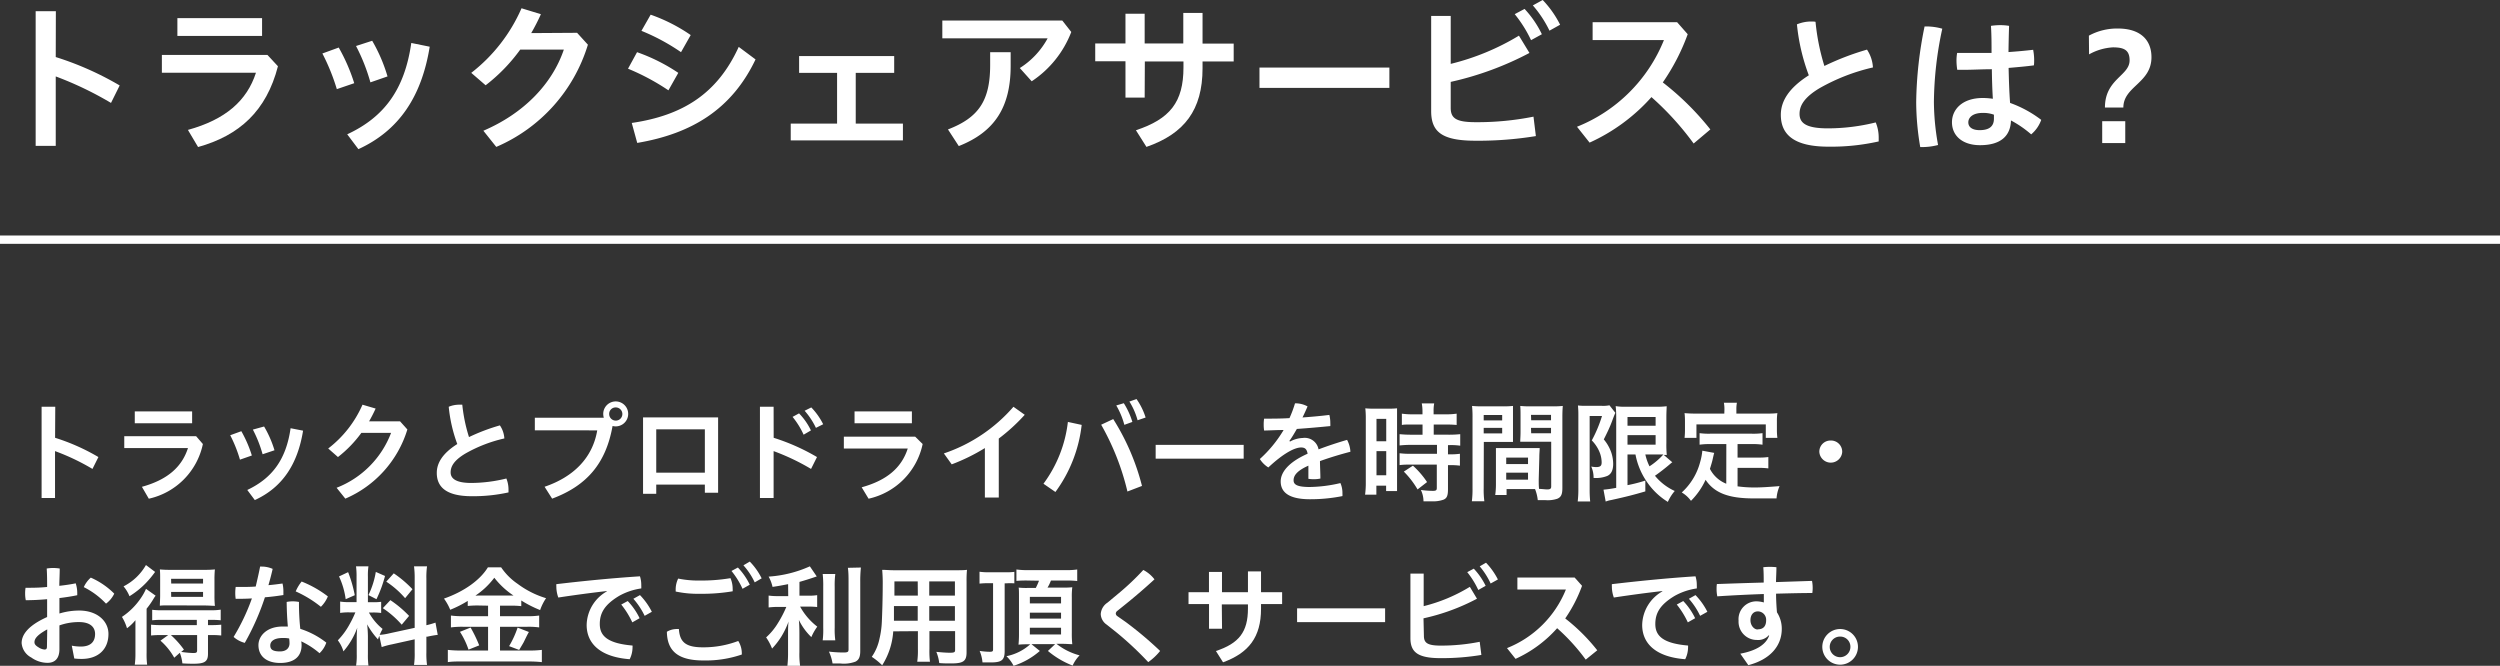 <svg xmlns="http://www.w3.org/2000/svg" width="420.69" height="112.04" viewBox="0 0 420.69 112.04">
  <rect x="0" y="0" width="420.69" height="112.04" fill="#333333" stroke="none"/>
  <defs>
    <style>
      .cls-1 {
        fill: #fff;
      }

      .cls-2 {
        fill: none;
        stroke: #fff;
        stroke-miterlimit: 10;
        stroke-width: 1.4px;
      }
    </style>
  </defs>
  <title>main2_text</title>
  <g id="レイヤー_2" data-name="レイヤー 2">
    <g id="文字">
      <g>
        <path class="cls-1" d="M9.27,73.67a34.89,34.89,0,0,1,7.29,3.24l-1,2a37.62,37.62,0,0,0-6.3-3V83.8H7V68.44h2.3Z"/>
        <path class="cls-1" d="M34.14,74.72a11.93,11.93,0,0,1-9.1,9.2l-1.16-2c4.27-1.18,6.72-3.31,7.75-6.52H20.91v-2H33Zm-1.81-5.49v2H22.68v-2Z"/>
        <path class="cls-1" d="M40.61,72.56a20.51,20.51,0,0,1,1.77,4.09l-2,.7a22.72,22.72,0,0,0-1.64-4.11ZM51,72.47c-.92,5.69-3.5,9.56-8.12,11.68l-1.27-1.7c4.23-2,6.54-5.16,7.29-10.39Zm-6.56-.7a18,18,0,0,1,1.75,4l-2,.67a21.36,21.36,0,0,0-1.64-4.15Z"/>
        <path class="cls-1" d="M67.32,70.9l1.23,1.37A18.55,18.55,0,0,1,58.11,83.91l-1.47-1.83a16,16,0,0,0,9.17-9.24h-5a20.09,20.09,0,0,1-3.94,4.07l-1.64-1.44A18.73,18.73,0,0,0,61,68.1l2.21.65c-.33.73-.7,1.45-1.1,2.15Z"/>
        <path class="cls-1" d="M84.12,71.58a4.35,4.35,0,0,1,.75,2.2,23.84,23.84,0,0,0-6.59,2.56c-1.93,1.16-2.45,2.19-2.45,3.15s.77,1.78,3.48,1.78a25,25,0,0,0,5.9-.75,5,5,0,0,1,.36,1.89c0,.15,0,.3,0,.45a27.4,27.4,0,0,1-6.19.64c-4.2,0-5.88-1.49-5.88-3.92,0-1.62.92-3.26,3.45-4.86a24.75,24.75,0,0,1-1.44-6.27,4.54,4.54,0,0,1,1.77-.35,4.38,4.38,0,0,1,.51,0,27.26,27.26,0,0,0,1.13,5.45A32.94,32.94,0,0,1,84.12,71.58Z"/>
        <path class="cls-1" d="M101.61,70.3a2.24,2.24,0,0,1-.1-.63,2.1,2.1,0,1,1,2.12,2.08,1.93,1.93,0,0,1-.55-.07c-1.14,6.42-4.44,10.09-10.17,12.23l-1.27-2c4.94-1.68,8.09-4.92,8.86-9.49H90V70.3Zm.9-.63a1.11,1.11,0,1,0,1.1-1.11A1.08,1.08,0,0,0,102.51,69.67Z"/>
        <path class="cls-1" d="M110.43,81.55V83.1h-2.22V70.24h12.63V82.91h-2.23V81.55Zm8.18-9.3h-8.18v7.29h8.18Z"/>
        <path class="cls-1" d="M130.19,73.67a35.12,35.12,0,0,1,7.29,3.24l-1,2a37.62,37.62,0,0,0-6.3-3V83.8h-2.3V68.44h2.3Zm4.27-4.11a10.75,10.75,0,0,1,2,2.87l-1.23.72a13.63,13.63,0,0,0-1.86-3Zm2.06-1a11.37,11.37,0,0,1,2,2.83L137.3,72a12.29,12.29,0,0,0-1.9-2.88Z"/>
        <path class="cls-1" d="M155.26,74.72a11.93,11.93,0,0,1-9.1,9.2L145,82c4.27-1.18,6.72-3.31,7.75-6.52H142v-2h12Zm-1.81-5.49v2H143.8v-2Z"/>
        <path class="cls-1" d="M168.07,83.72h-2.34V75.4a32.08,32.08,0,0,1-5.58,2.74l-1.32-1.84a26.8,26.8,0,0,0,11.71-7.85l1.9,1.35a31.38,31.38,0,0,1-4.37,4Z"/>
        <path class="cls-1" d="M175.59,81.4A21.58,21.58,0,0,0,179.7,71l2.32.5a23.46,23.46,0,0,1-4.42,11.29Zm11.74-10.88a39.07,39.07,0,0,1,4.84,11.25l-2.45.94a42.41,42.41,0,0,0-4.42-11.24Zm1.78-2.67A12.85,12.85,0,0,1,190.55,71l-1.35.49a13,13,0,0,0-1.36-3.26Zm2.14-.7a11.26,11.26,0,0,1,1.53,3.11l-1.35.46a11.66,11.66,0,0,0-1.38-3.15Z"/>
        <path class="cls-1" d="M209.28,74.86v2.32H194.47V74.86Z"/>
        <path class="cls-1" d="M217.07,74.31a4.84,4.84,0,0,1,2.16-.61,2.36,2.36,0,0,1,2.65,1.92c1.6-.61,3.29-1.16,4.8-1.6a4.67,4.67,0,0,1,.56,2c-1.51.39-3.37.94-5.12,1.57,0,.92.07,1.87.07,2.94a5.25,5.25,0,0,1-1.12.11,5.06,5.06,0,0,1-.9-.07c0-.87,0-1.55,0-2.21-2.06.92-2.49,1.75-2.49,2.47s.61,1.12,2.73,1.12a23.69,23.69,0,0,0,5.15-.66,4.11,4.11,0,0,1,.34,1.73,3.54,3.54,0,0,1,0,.46,27.44,27.44,0,0,1-5.47.53c-3.37,0-4.92-1.07-4.92-3,0-1.45,1.18-3.17,4.53-4.66-.13-.75-.42-1.05-1.09-1.05-1.1,0-3,1-5.52,3.36A4.44,4.44,0,0,1,212,77.24a20.84,20.84,0,0,0,4-4.88c-1.14,0-2.23.07-3.28.09a6.19,6.19,0,0,1-.07-1,6,6,0,0,1,.07-1c1.38,0,2.82,0,4.27-.09a19.56,19.56,0,0,0,.93-2.49h.11a4.25,4.25,0,0,1,2,.52c-.26.62-.55,1.25-.85,1.86,1.51-.11,3-.24,4.52-.43a5.66,5.66,0,0,1,.16,1.4,4,4,0,0,1,0,.48c-1.84.18-3.75.35-5.63.48-.43.74-.83,1.44-1.25,2Z"/>
        <path class="cls-1" d="M229.83,70.53a15.34,15.34,0,0,0-.08-1.82,14.29,14.29,0,0,0,1.59.06h2.21a13.85,13.85,0,0,0,1.54-.06c0,.41,0,.74,0,1.79V80.83c0,.94,0,1.36,0,1.8h-1.84v-.9h-1.64v1.51h-1.9a14.84,14.84,0,0,0,.12-2.13Zm1.8,3.72h1.64V70.48h-1.64Zm0,5.73h1.64V75.91h-1.64Zm6.21-8.54c-1.51,0-1.51,0-1.94.07v-1.9a12,12,0,0,0,1.86.11h1.61v-.47a7.28,7.28,0,0,0-.12-1.37h2.09a6.7,6.7,0,0,0-.1,1.35v.49h2a12.07,12.07,0,0,0,1.88-.11v1.9a18.33,18.33,0,0,0-1.86-.07h-2v1.71h2.51a18.3,18.3,0,0,0,1.95-.09V75a10.67,10.67,0,0,0-1.77-.1h-.29v1.55h.24a11.14,11.14,0,0,0,1.77-.09v2a12.38,12.38,0,0,0-1.77-.09h-.24v4.07c0,1.07-.19,1.49-.72,1.73a5.14,5.14,0,0,1-2,.29h-1.4a4.48,4.48,0,0,0-.44-1.91,16.12,16.12,0,0,0,2,.15c.55,0,.68-.1.68-.5V78.18h-4.33c-.66,0-1.34,0-1.93.09v-2a13.5,13.5,0,0,0,2,.09h4.29V74.86h-4.29a18.28,18.28,0,0,0-2,.1v-1.9a18.88,18.88,0,0,0,2,.09h1.86V71.44Zm.7,10.92a14.59,14.59,0,0,0-2.31-3l1.53-1a14.49,14.49,0,0,1,2.38,2.76Z"/>
        <path class="cls-1" d="M249.67,82.12a14.68,14.68,0,0,0,.11,2.23h-2.1a16.47,16.47,0,0,0,.11-2.23V70.31a18.17,18.17,0,0,0-.08-2,17.23,17.23,0,0,0,1.85.07h3.2a16.54,16.54,0,0,0,1.84-.07c0,.59,0,1,0,1.69v2.77c0,.81,0,1.23,0,1.6-.46,0-1,0-1.65,0h-3.26Zm0-11.38h3.11v-.91h-3.11Zm0,2.19h3.11V72h-3.11Zm9.26,7.77c0,.68,0,1.09.06,1.57.4,0,1.05.09,1.36.09.51,0,.68-.13.68-.48V74.33h-3.55c-.63,0-1.2,0-1.66,0,0-.5.05-.85.05-1.62V70c0-.62,0-1.14-.05-1.69a16.66,16.66,0,0,0,1.84.07h3.46a17.2,17.2,0,0,0,1.86-.07c-.05.66-.07,1.12-.07,2V82.12c0,1.09-.22,1.55-.89,1.82a5.13,5.13,0,0,1-2,.22c-.26,0-.33,0-1.25,0a7,7,0,0,0-.46-1.86l-1,0h-3.79v1h-1.91a12.75,12.75,0,0,0,.12-1.8V77c0-.63,0-1.13,0-1.6.51,0,.94,0,1.68,0h4c.76,0,1.14,0,1.68,0,0,.46-.06.9-.06,1.6Zm-5.47-2.61h3.67V77h-3.67Zm0,2.63h3.67V79.54h-3.67Zm4.2-10H261v-.91h-3.37Zm0,2.19H261V72h-3.37Z"/>
        <path class="cls-1" d="M265.6,69.91c0-.57,0-.87-.07-1.68a10.45,10.45,0,0,0,1.32.06h2.67a5.21,5.21,0,0,0,1.31-.09l1,1.27c-.11.24-.18.38-.55,1.38s-.81,1.93-1.4,3.09a6.94,6.94,0,0,1,1.29,2.3,6.31,6.31,0,0,1,.29,1.79c0,1.07-.31,1.75-1,2.06a5.06,5.06,0,0,1-2.3.33,4.54,4.54,0,0,0-.39-1.91,4.89,4.89,0,0,0,.81.09c.7,0,.94-.2.94-.79a4.73,4.73,0,0,0-.41-1.86,6.13,6.13,0,0,0-1.25-1.84A22.39,22.39,0,0,0,269.58,70H267.5V82.3a19,19,0,0,0,.09,2.08h-2.1a16.69,16.69,0,0,0,.11-2.08Zm8.27,6.56v5.17a25.27,25.27,0,0,0,3-.77l0,1.82c-1.88.55-3.08.87-5.77,1.46a4.25,4.25,0,0,0-.9.25l-.37-2a20.52,20.52,0,0,0,2.14-.31V70.28a16.53,16.53,0,0,0-.09-1.94,8.67,8.67,0,0,0,1.75.1h5.15a11.67,11.67,0,0,0,1.68-.08c0,.43-.05.85-.05,2v4.2a16.88,16.88,0,0,0,.07,2,3.19,3.19,0,0,0-.5,0l1.44,1.24c-.08,0-.35.26-.5.38-.55.48-1.66,1.35-2.43,1.88a9.19,9.19,0,0,0,3.33,2.56,7.36,7.36,0,0,0-1.16,1.84A11.67,11.67,0,0,1,277,80.89a12,12,0,0,1-1.79-4.42Zm0-4.83h4.73V70.17h-4.73Zm0,3.19h4.73V73.22h-4.73Zm3,1.64a8.68,8.68,0,0,0,.7,2,11.48,11.48,0,0,0,2.34-2h-3Z"/>
        <path class="cls-1" d="M290.5,74.73h-2.66a11.85,11.85,0,0,0-1.84.1V72.89a11.45,11.45,0,0,0,1.84.09h6.91a11.45,11.45,0,0,0,1.84-.09v1.94a11.39,11.39,0,0,0-1.84-.1h-2.36V77h3.39a12.17,12.17,0,0,0,1.79-.09v1.91a12.68,12.68,0,0,0-1.79-.09h-3.39v3.11a20.51,20.51,0,0,0,2.93.19c1.05,0,2.28-.08,4.14-.23a6.36,6.36,0,0,0-.51,2.07c-1.49,0-2.43,0-3.87,0-4.22,0-6.59-.92-8.07-3.13a12.09,12.09,0,0,1-2.46,3.54A5.14,5.14,0,0,0,283,82.87a10.54,10.54,0,0,0,3.09-5.1,10.17,10.17,0,0,0,.37-1.93l2,.37c-.09.31-.09.33-.26,1.07-.07.35-.2.77-.46,1.62a5.27,5.27,0,0,0,2.75,2.5Zm-.32-5.8a6.13,6.13,0,0,0-.09-1.16h2.19a5.79,5.79,0,0,0-.09,1.14v.69h4.9c.72,0,1.33,0,2-.08a9.16,9.16,0,0,0-.08,1.35v1.4a10.41,10.41,0,0,0,.08,1.41h-1.95V71.42H285.47v2.26h-2a11.41,11.41,0,0,0,.07-1.41v-1.4a11.37,11.37,0,0,0-.07-1.35c.66.06,1.27.08,2,.08h4.69Z"/>
        <path class="cls-1" d="M310,76.06a1.93,1.93,0,0,1-3.85,0A1.87,1.87,0,0,1,308,74.13,1.89,1.89,0,0,1,310,76.06Z"/>
        <path class="cls-1" d="M10,103.24a11.44,11.44,0,0,1,3.33-.5c3,0,4.92,1.75,4.92,3.94,0,2.58-1.72,4.2-4.5,4.2a10.59,10.59,0,0,1-1.25-.07l-.42-2.16a8,8,0,0,0,1.51.15c1.47,0,2.41-.64,2.41-2.12,0-1.1-.76-2-2.71-2a9.67,9.67,0,0,0-3.29.56v4c0,1.68-.87,2.3-2,2.3a4.71,4.71,0,0,1-2.74-.9,3,3,0,0,1-1.62-2.43c0-1.14.72-2.78,4.29-4.38v-3c-1.23.11-2.49.17-3.59.17a5.29,5.29,0,0,1-.11-1.09,5.94,5.94,0,0,1,.07-1c1.13,0,2.38,0,3.63-.14,0-1,0-2.07-.07-3.1a6.62,6.62,0,0,1,1.08-.09,7,7,0,0,1,1.11.09c0,1-.06,1.94-.07,2.91,1-.11,1.95-.25,2.76-.42A5.3,5.3,0,0,1,13,99.87v.29c-.89.19-1.94.35-3,.48Zm-2.05,2.67c-1.82,1-2.15,1.64-2.15,2.17,0,.3.18.55.68.85a2.13,2.13,0,0,0,1,.37c.29,0,.42-.11.42-.48Zm11.27-6a4.54,4.54,0,0,1-1.38,1.67,13.28,13.28,0,0,0-3.74-2.78,4.66,4.66,0,0,1,1.18-1.6A12.88,12.88,0,0,1,19.2,99.87Z"/>
        <path class="cls-1" d="M22.79,106.29c0-.71,0-1.17,0-1.93a7.65,7.65,0,0,1-1.42,1.36,8,8,0,0,0-.85-1.91,11.61,11.61,0,0,0,3.22-3.22,8.64,8.64,0,0,0,.83-1.5l1.62,1.15a4.93,4.93,0,0,0-.36.53,13.22,13.22,0,0,1-1.16,1.66v7.42a13.81,13.81,0,0,0,.09,2H22.68a13.24,13.24,0,0,0,.11-1.93ZM26.1,96.24a17.1,17.1,0,0,1-1.54,1.86,14.4,14.4,0,0,1-2.77,2.23,6.16,6.16,0,0,0-1-1.66,9.06,9.06,0,0,0,3.77-3.59Zm1,10.63a13.34,13.34,0,0,0-1.68.07v-1.82a15.35,15.35,0,0,0,1.7.07h6v-.88H27.3a13.14,13.14,0,0,0-1.69.07v-1.77a11.19,11.19,0,0,0,1.71.08h8.07a9.85,9.85,0,0,0,1.75-.1v1.79a13.84,13.84,0,0,0-1.72-.07H35v.88h.46a16.79,16.79,0,0,0,1.77-.07v1.82a13.47,13.47,0,0,0-1.72-.07H35V110c0,1.32-.54,1.69-2.43,1.69-.37,0-1.05,0-1.88-.06a6.92,6.92,0,0,0-.43-1.78l-.94.83A10.7,10.7,0,0,0,27,107.81l1.3-.94Zm1.47-5c-.71,0-1.34,0-1.67.06,0-.54.05-1,.05-1.77V97.47c0-.75,0-1.12-.05-1.65a16.72,16.72,0,0,0,1.82.07h5.58a16.6,16.6,0,0,0,1.86-.07,17.48,17.48,0,0,0-.07,1.76v2.6a17,17,0,0,0,.07,1.77c-.42,0-1-.06-1.66-.06Zm.19,5a14.88,14.88,0,0,1,2.19,2.45l-.46.38a18.63,18.63,0,0,0,2,.19c.55,0,.68-.08.68-.45v-2.57Zm.05-8.68h5.36V97.4H28.79Zm0,2.25h5.36v-.83H28.79Z"/>
        <path class="cls-1" d="M43.77,95.34a1.42,1.42,0,0,1,.29,0,4.56,4.56,0,0,1,1.82.39c-.2.9-.44,1.82-.71,2.74.81-.07,1.6-.17,2.37-.28a5.64,5.64,0,0,1,.15,1.29c0,.22,0,.44,0,.65-1,.16-2,.29-3.11.38a42.32,42.32,0,0,1-3.39,7.67,4.55,4.55,0,0,1-1.88-1,35.05,35.05,0,0,0,3.08-6.48c-.94.06-1.86.07-2.73.07a6.24,6.24,0,0,1-.07-1,6.94,6.94,0,0,1,.07-1h.78c.82,0,1.71,0,2.59-.07C43.3,97.55,43.56,96.44,43.77,95.34Zm11.14,12.8a4.38,4.38,0,0,1-1.14,1.78,13.61,13.61,0,0,0-3.08-2,3.81,3.81,0,0,1,.06.64c0,2-1.35,3-3.61,3s-3.65-1.12-3.65-3c0-1.51,1.36-3.13,4.07-3.13.29,0,.59,0,.88,0-.11-1.18-.18-2.47-.2-4.14a5.8,5.8,0,0,1,1-.1,6.26,6.26,0,0,1,1.07.1,41.26,41.26,0,0,0,.22,4.53A13.87,13.87,0,0,1,54.91,108.14Zm-7.35-.78c-1.49,0-2.08.59-2.08,1.26s.42,1,1.64,1c1,0,1.6-.52,1.6-1.38a6.17,6.17,0,0,0-.06-.8A5.32,5.32,0,0,0,47.56,107.36Zm7.61-7A5.24,5.24,0,0,1,54,102.11a19.31,19.31,0,0,0-4.24-2.59,6.73,6.73,0,0,1,1-1.66A18.19,18.19,0,0,1,55.17,100.36Z"/>
        <path class="cls-1" d="M63.83,107a4.18,4.18,0,0,0-.22.6,12.64,12.64,0,0,1-1.83-2.54,19.62,19.62,0,0,1,.13,2v3A13.65,13.65,0,0,0,62,112H59.92a10.79,10.79,0,0,0,.11-1.92v-2.32c0-.72,0-1.55.1-2.15a12.67,12.67,0,0,1-2.34,4,5.71,5.71,0,0,0-.94-1.86,12.21,12.21,0,0,0,1.95-2.65,17.62,17.62,0,0,0,1-2.05h-.94a9.45,9.45,0,0,0-1.62.09v-1.91a8.88,8.88,0,0,0,1.62.09H60V97.07a12.8,12.8,0,0,0-.09-1.77H62a10.93,10.93,0,0,0-.09,1.75v4.29h.85a9.71,9.71,0,0,0,1.38-.07v1.88a9.47,9.47,0,0,0-1.42-.08h-.64a9.19,9.19,0,0,0,2.3,2.76c-.24.45-.31.61-.5,1a9.3,9.3,0,0,0,1.66-.26l4.24-.92V97.4a15.29,15.29,0,0,0-.11-2.1h2.19a12.94,12.94,0,0,0-.11,2.08v7.83a13.39,13.39,0,0,0,1.53-.44l.38,2.06a17.44,17.44,0,0,0-1.75.31l-.16,0v2.63a13.11,13.11,0,0,0,.11,2.12H69.67a13,13,0,0,0,.11-2.14v-2.17l-3.83.85a13.35,13.35,0,0,0-1.72.46ZM58.58,96.28a21.67,21.67,0,0,1,1.12,3.88l-1.53.67A13.11,13.11,0,0,0,57.05,97Zm6.21.64a21.24,21.24,0,0,1-1.44,3.91L62,100.14a14.21,14.21,0,0,0,1.24-3.9Zm.9,4.07a18.71,18.71,0,0,1,3.15,2.65l-1.24,1.48a15.76,15.76,0,0,0-3.18-2.78Zm.57-4.51a18.88,18.88,0,0,1,3.15,2.67l-1.24,1.51A15.14,15.14,0,0,0,65,97.88Z"/>
        <path class="cls-1" d="M80.48,101.89a15.19,15.19,0,0,0-1.77.08v-.85a18.92,18.92,0,0,1-2.95,1.49,8.74,8.74,0,0,0-1.05-1.88c3.37-1.18,6.08-3.11,7.39-5.26h2.23a10.46,10.46,0,0,0,2.78,2.78,15.35,15.35,0,0,0,4.78,2.41,8.47,8.47,0,0,0-1,2,19.5,19.5,0,0,1-3.17-1.61V102a14.34,14.34,0,0,0-1.77-.08H84.14v1.77h4.59a12.7,12.7,0,0,0,2-.11v2a12.85,12.85,0,0,0-2-.11H84.14v4h4.92a17.05,17.05,0,0,0,2.12-.11v2.06a21.23,21.23,0,0,0-2.16-.11H77.62c-.85,0-1.51,0-2.26.11v-2.06a19.89,19.89,0,0,0,2.24.11h4.53v-4H77.88a13.82,13.82,0,0,0-2,.11v-2a13.78,13.78,0,0,0,2,.11h4.25v-1.77Zm-1.29,3.71a23.12,23.12,0,0,1,1.45,3l-1.8.72a13.15,13.15,0,0,0-1.44-3Zm1.23-5.38h6a13.58,13.58,0,0,1-3.24-3,13,13,0,0,1-3.17,3ZM89,106.35c-.24.42-.24.42-.88,1.73-.06.11-.13.24-.76,1.29l-1.69-.64a16,16,0,0,0,1.43-3.12Z"/>
        <path class="cls-1" d="M102.11,99.46c-2.48.28-5.41.67-8.16,1.09a5.39,5.39,0,0,1-.33-1.88,2.17,2.17,0,0,1,0-.37c4.33-.51,9.12-1,14.07-1.32a4.81,4.81,0,0,1,.22,1.52,4.35,4.35,0,0,1,0,.52,10.69,10.69,0,0,0-3.72,1.25c-2.48,1.49-3.26,2.91-3.26,4.74,0,2,1.31,3.26,5.51,3.62a1.56,1.56,0,0,1,0,.3,4.46,4.46,0,0,1-.48,2c-5-.38-7.24-2.68-7.24-5.76a6.65,6.65,0,0,1,3.39-5.65Zm3.52,1.68a11.11,11.11,0,0,1,2,2.89l-1.23.7a14.3,14.3,0,0,0-1.86-3Zm2.06-1a11.41,11.41,0,0,1,2,2.81l-1.21.68a12.54,12.54,0,0,0-1.9-2.87Z"/>
        <path class="cls-1" d="M124.83,110v.14a18.7,18.7,0,0,1-6.48,1c-4.36,0-6.08-1.68-6.13-4.83a3.24,3.24,0,0,1,1.67-.46,2.06,2.06,0,0,1,.35,0c.15,2.21,1.15,3.08,4.07,3.08a16.49,16.49,0,0,0,5.92-1.07A3.93,3.93,0,0,1,124.83,110Zm-7-10.08a17.92,17.92,0,0,1-4.13-.38c0-.11,0-.21,0-.32a4.21,4.21,0,0,1,.42-1.86,17,17,0,0,0,3.7.33,29,29,0,0,0,5.1-.4,4.49,4.49,0,0,1,.37,1.8,2.68,2.68,0,0,1,0,.41A30.89,30.89,0,0,1,117.78,99.92Zm6.34-4.42a11.29,11.29,0,0,1,2,2.89l-1.22.69a13.65,13.65,0,0,0-1.86-3Zm2-1a11,11,0,0,1,2,2.82L127,98a11.72,11.72,0,0,0-1.9-2.87Z"/>
        <path class="cls-1" d="M132.62,98.3c-1.14.22-1.53.3-2.62.46a6.3,6.3,0,0,0-.66-1.73,20.16,20.16,0,0,0,6.94-1.73L137.44,97c-1.28.44-2.13.7-2.91.92v2.32H136a9,9,0,0,0,1.51-.09v2a11.46,11.46,0,0,0-1.55-.07h-1.32a10.82,10.82,0,0,0,2.89,3.37,8.72,8.72,0,0,0-1,1.76,10.12,10.12,0,0,1-2.1-2.89c.06.63.09,1.37.09,2.29v3.15a13.51,13.51,0,0,0,.12,2.28h-2.14a19.52,19.52,0,0,0,.11-2.28v-3c0-.74,0-1.57.09-2.18a13.7,13.7,0,0,1-1.23,2.56,12.89,12.89,0,0,1-1.55,2,8.89,8.89,0,0,0-1-1.88,10.68,10.68,0,0,0,2-2.43,19,19,0,0,0,1.4-2.7H131a12.93,12.93,0,0,0-1.66.09v-2a10.69,10.69,0,0,0,1.7.09h1.6Zm7.94-1.71a15.51,15.51,0,0,0-.1,2.19v6.82a13.65,13.65,0,0,0,.1,2.15h-2.12a14.17,14.17,0,0,0,.09-2.12V98.78a18,18,0,0,0-.09-2.19Zm4.31-1.09a21.43,21.43,0,0,0-.11,2.45v11.6c0,1-.24,1.5-.81,1.79a5.59,5.59,0,0,1-2.53.31c-.44,0-.72,0-1.32,0a7.65,7.65,0,0,0-.61-2,21.46,21.46,0,0,0,2.37.15c.8,0,.93-.08.93-.54V98c0-.88,0-1.66-.11-2.45Z"/>
        <path class="cls-1" d="M150.31,106.24a12.13,12.13,0,0,1-1.86,5.71,11.14,11.14,0,0,0-1.75-1.42,8.27,8.27,0,0,0,1.3-3.06,15,15,0,0,0,.39-2.78c.07-1.51.15-4.07.15-6.19a25.07,25.07,0,0,0-.09-2.61c.64,0,1.1.07,2.08.07h10.11c1,0,1.53,0,2.08-.07a18.79,18.79,0,0,0-.07,2v11.87c0,1.5-.54,1.88-2.6,1.88-.57,0-1.47,0-2-.07a7.07,7.07,0,0,0-.49-1.88c.88.09,1.69.15,2.26.15.76,0,.9-.08.9-.46v-3.17h-4.32v3a14.63,14.63,0,0,0,.09,2.14h-2.14a13.91,13.91,0,0,0,.11-2.14v-3Zm4.12-4.25h-4c0,.51,0,.88,0,1.14,0,.83,0,1,0,1.32h4Zm0-4.15h-3.92v1.88l0,.5h3.94Zm6.26,2.38V97.84h-4.32v2.38Zm0,4.23V102h-4.32v2.46Z"/>
        <path class="cls-1" d="M166.5,98.14a13.08,13.08,0,0,0-1.67.07v-2a10.9,10.9,0,0,0,1.67.09h2.77a9.71,9.71,0,0,0,1.42-.07v1.93a11.64,11.64,0,0,0-1.39,0h-.24v11.4c0,1.51-.49,1.91-2.33,1.91l-1.4,0a6.5,6.5,0,0,0-.48-1.94,11.72,11.72,0,0,0,1.65.15c.5,0,.61-.07.61-.4V98.14Zm6.54-.45a17.38,17.38,0,0,0-2,.06V95.83a13.76,13.76,0,0,0,2,.11h6.23a12.39,12.39,0,0,0,2-.11v1.94a16.24,16.24,0,0,0-1.88-.08h-2.54l-.08.19a6.21,6.21,0,0,1-.5,1h2.4a15.48,15.48,0,0,0,1.77-.06,12.4,12.4,0,0,0-.08,1.68v6a16.18,16.18,0,0,0,.08,1.9c-.48,0-1-.06-1.61-.06h-1.05a10.62,10.62,0,0,0,3.89,1.94A5.89,5.89,0,0,0,180.5,112a14.7,14.7,0,0,1-4.16-2.46l1.22-1.15h-4l1.42,1.15a12.64,12.64,0,0,1-4.42,2.5,6,6,0,0,0-1.2-1.62,8.44,8.44,0,0,0,4-2h-.53a13,13,0,0,0-1.44.06,18.14,18.14,0,0,0,.08-1.9v-6.06c0-.86,0-1.41-.06-1.64a11.47,11.47,0,0,0,1.49.06h1.4a12.89,12.89,0,0,0,.54-1.22Zm.26,3.85h5.25v-1.1H173.3Zm0,2.56h5.25v-1H173.3Zm0,2.67h5.25v-1.14H173.3Z"/>
        <path class="cls-1" d="M188.26,99.83a42.4,42.4,0,0,0,4.13-3.92,5.6,5.6,0,0,1,1.88,1.58c-1.59,1.46-3.12,2.78-4.83,4.16L188,102.81a.6.6,0,0,0-.24.43.57.57,0,0,0,.26.44l1.43,1a61.44,61.44,0,0,1,5.77,4.86,9.75,9.75,0,0,1-2,1.88,55.47,55.47,0,0,0-5.34-5l-1.65-1.31a2.24,2.24,0,0,1-1-1.79,2.48,2.48,0,0,1,1.12-1.9Z"/>
        <path class="cls-1" d="M205.64,105.8h-2.19v-4.15H200v-2h3.44V96.24h2.19v3.41H210v-3.5h2.2v3.5h3.55v2h-3.55v.8c0,4.77-2.07,7.42-6.39,9l-1.2-1.9c3.87-1.29,5.39-3.19,5.39-7.16v-.69h-4.4Z"/>
        <path class="cls-1" d="M233.08,102.37v2.32H218.27v-2.32Z"/>
        <path class="cls-1" d="M239.61,107c0,1.18.59,1.64,2.84,1.64A33,33,0,0,0,249,108l.28,2.21a40.38,40.38,0,0,1-6.87.54c-3.83,0-5.07-1-5.07-3.38V96.52h2.23V102a27.51,27.51,0,0,0,7.77-3.25l1.2,2a35.21,35.21,0,0,1-9,3.3ZM248,95.69a11.63,11.63,0,0,1,2,2.89l-1.24.7a14.3,14.3,0,0,0-1.86-3Zm2.06-1a11.68,11.68,0,0,1,2,2.82l-1.22.68A12.86,12.86,0,0,0,249,95.3Z"/>
        <path class="cls-1" d="M266.84,111a33,33,0,0,0-4.81-5.29,20.94,20.94,0,0,1-7,5.16l-1.44-1.81a17.75,17.75,0,0,0,9.91-9.85h-8.16V97.18h9.63l1.25,1.4a24.16,24.16,0,0,1-2.83,5.49,31.4,31.4,0,0,1,5.39,5.36Z"/>
        <path class="cls-1" d="M279.73,99.46c-2.49.28-5.41.67-8.16,1.09a5.39,5.39,0,0,1-.33-1.88,2.17,2.17,0,0,1,0-.37c4.33-.51,9.12-1,14.07-1.32a4.81,4.81,0,0,1,.22,1.52,4.35,4.35,0,0,1,0,.52,10.69,10.69,0,0,0-3.72,1.25c-2.48,1.49-3.26,2.91-3.26,4.74,0,2,1.31,3.26,5.51,3.62a1.56,1.56,0,0,1,0,.3,4.46,4.46,0,0,1-.48,2c-5-.38-7.24-2.68-7.24-5.76a6.65,6.65,0,0,1,3.39-5.65Zm3.52,1.68a11.11,11.11,0,0,1,2,2.89l-1.23.7a14.3,14.3,0,0,0-1.86-3Zm2.06-1a11.41,11.41,0,0,1,2,2.81l-1.22.68a12.2,12.2,0,0,0-1.89-2.87Z"/>
        <path class="cls-1" d="M297.64,106.9a2.38,2.38,0,0,1-2,.79,3.07,3.07,0,0,1-3.08-3.24,3,3,0,0,1,3-3.26,4.73,4.73,0,0,1,1.25.19c0-.5,0-1,0-1.42-2.63.09-5.25.22-7.83.39a6.07,6.07,0,0,1-.12-1.29,4.8,4.8,0,0,1,.05-.78c2.6-.09,5.23-.18,7.88-.25,0-.87,0-1.72-.07-2.58a9.79,9.79,0,0,1,1.11-.06,10,10,0,0,1,1.1.06c0,.83-.06,1.67-.07,2.5l6.06-.2a6.34,6.34,0,0,1,.11,1.16,6.09,6.09,0,0,1-.06.88c-2,0-4.05.06-6.1.11,0,1,.06,2.09.15,3.14a5.06,5.06,0,0,1,.81,2.78c0,2.92-2,5.17-5.63,6.11L292.85,110c2.78-.52,4.35-1.59,4.86-3.06Zm-1.86-1c1,0,1.42-.59,1.42-1.55a1.41,1.41,0,0,0-1.38-1.47c-.78,0-1.26.6-1.26,1.49S295.17,105.93,295.78,105.93Z"/>
        <path class="cls-1" d="M312.65,108.85a3,3,0,1,1-3-3A3,3,0,0,1,312.65,108.85Zm-4.75,0a1.74,1.74,0,1,0,3.48,0,1.71,1.71,0,0,0-1.73-1.73A1.73,1.73,0,0,0,307.9,108.85Z"/>
      </g>
      <g>
        <path class="cls-1" d="M9.38,9.6a51.92,51.92,0,0,1,10.76,4.78l-1.46,2.94a57.85,57.85,0,0,0-9.3-4.46V24.55H6V1.88h3.4Z"/>
        <path class="cls-1" d="M46.77,11.15c-1.94,7.53-6.5,11.66-13.44,13.59l-1.71-2.88c6.31-1.74,9.92-4.89,11.45-9.62H27.24v-3H45ZM44.1,3.05v3H29.85v-3Z"/>
        <path class="cls-1" d="M57,8a30.55,30.55,0,0,1,2.61,6l-2.93,1A34.75,34.75,0,0,0,54.25,9Zm15.31-.14c-1.36,8.4-5.17,14.11-12,17.24l-1.88-2.5C64.7,19.69,68.1,15,69.21,7.23Zm-9.68-1a27,27,0,0,1,2.58,6l-2.88,1a31.22,31.22,0,0,0-2.42-6.12Z"/>
        <path class="cls-1" d="M97.11,5.52l1.82,2A27.36,27.36,0,0,1,83.51,24.72L81.34,22c6.77-2.9,11.56-7.83,13.54-13.65H87.54a29,29,0,0,1-5.82,6L79.3,12.26A27.81,27.81,0,0,0,87.76,1.39l3.26,1a34,34,0,0,1-1.63,3.18Z"/>
        <path class="cls-1" d="M107.2,8.78a30.48,30.48,0,0,1,6.94,3.48l-1.66,2.94a38.23,38.23,0,0,0-6.8-3.64Zm-.89,11.91c8.51-1.25,14.38-4.86,18-12.8L127.14,10c-4,8.4-10.74,12.5-19.91,14.05Zm3.18-18.22a28.41,28.41,0,0,1,6.74,3.43L114.6,8.78a34.85,34.85,0,0,0-6.66-3.59Z"/>
        <path class="cls-1" d="M140.86,20.8V12.26h-6.39V9.44h16v2.82H144V20.8h7.94v2.83H133.06V20.8Z"/>
        <path class="cls-1" d="M180.27,5.38a17.43,17.43,0,0,1-6.66,8.3l-2-2.23a13.5,13.5,0,0,0,4.68-5H158.57v-3h20.18Zm-10.2,3.4v2.29c0,7-2.72,11.14-8.73,13.51l-1.82-2.8c5.2-2,7.1-4.87,7.1-10.85V8.78Z"/>
        <path class="cls-1" d="M192.62,16.42h-3.23V10.31H184.3v-3h5.09v-5h3.23v5h6.5V2.18h3.24V7.34h5.24v3h-5.24v1.16c0,7-3.05,11-9.44,13.22l-1.77-2.8c5.71-1.9,8-4.71,8-10.58v-1h-6.5Z"/>
        <path class="cls-1" d="M233.8,11.37v3.42H211.94V11.37Z"/>
        <path class="cls-1" d="M244.12,18.14c0,1.74.87,2.42,4.19,2.42a48,48,0,0,0,9.74-.93l.4,3.27a60.15,60.15,0,0,1-10.14.78c-5.66,0-7.48-1.47-7.48-5v-16h3.29v8.07A40.9,40.9,0,0,0,255.6,6l1.77,2.91a52.7,52.7,0,0,1-13.25,4.87ZM256.55,1.5a17.13,17.13,0,0,1,2.91,4.26l-1.82,1a21.3,21.3,0,0,0-2.75-4.38ZM259.6,0a17.17,17.17,0,0,1,2.93,4.16l-1.79,1a19,19,0,0,0-2.8-4.25Z"/>
        <path class="cls-1" d="M285,24.15a48.73,48.73,0,0,0-7.1-7.81A31.09,31.09,0,0,1,267.49,24l-2.12-2.67A26.25,26.25,0,0,0,280,6.74H268v-3h14.22L284,5.76a35.46,35.46,0,0,1-4.19,8.11,46.57,46.57,0,0,1,8,7.91Z"/>
      </g>
      <g>
        <path class="cls-1" d="M314.17,8.35a6,6,0,0,1,1,3,33,33,0,0,0-9,3.5c-2.65,1.59-3.35,3-3.35,4.31,0,1.51,1.05,2.44,4.76,2.44a33.48,33.48,0,0,0,8.06-1,6.66,6.66,0,0,1,.5,2.6c0,.2,0,.4,0,.6a36.49,36.49,0,0,1-8.47.88c-5.74,0-8-2-8-5.36,0-2.22,1.26-4.46,4.71-6.65a33.73,33.73,0,0,1-2-8.57,6.22,6.22,0,0,1,2.42-.48c.23,0,.48,0,.71.05A36.76,36.76,0,0,0,307,11.1,44.87,44.87,0,0,1,314.17,8.35Z"/>
        <path class="cls-1" d="M324.09,4.45a9.87,9.87,0,0,1,2.75.38,60.26,60.26,0,0,0-1.41,12.34,41.82,41.82,0,0,0,.7,7.23,10.67,10.67,0,0,1-2.77.35h-.23a45.63,45.63,0,0,1-.68-7.53,66.4,66.4,0,0,1,1.41-12.77Zm11.09,7.2c-1.64,0-3.25.1-4.82.1h-1a10.23,10.23,0,0,1-.13-1.51,7.31,7.31,0,0,1,.11-1.33c.83,0,1.68,0,2.54,0,1.06,0,2.17,0,3.25,0,0-1.51,0-3.05-.1-4.56a11.09,11.09,0,0,1,1.56-.12,9.57,9.57,0,0,1,1.49.12c-.05,1.46-.08,2.95-.1,4.41,1.46-.1,2.87-.23,4.15-.38A9,9,0,0,1,342.3,10c0,.37,0,.73-.05,1-1.33.18-2.77.3-4.25.43.05,2,.1,3.93.25,5.89a19.37,19.37,0,0,1,5.24,2.85,5.64,5.64,0,0,1-1.69,2.44,18.26,18.26,0,0,0-3.4-2.34c-.08,2.62-1.74,4.16-5.21,4.16-2.93,0-4.72-1.57-4.72-3.86,0-2.11,1.69-4.08,5.19-4.08a12.25,12.25,0,0,1,1.69.13C335.25,15,335.2,13.32,335.18,11.65ZM333.66,19c-1.71,0-2.44.78-2.44,1.59s.68,1.31,1.91,1.31c1.57,0,2.4-.61,2.4-1.92,0-.17,0-.45,0-.68A5.3,5.3,0,0,0,333.66,19Z"/>
        <path class="cls-1" d="M351.51,6a9.92,9.92,0,0,1,4.89-1.2c3.65,0,5.64,1.81,5.64,4.83,0,4.36-4.73,4.89-4.73,8.47h-3.1c0-4.81,4.15-5.34,4.15-7.94,0-1.79-1-2.19-2.82-2.19a9.23,9.23,0,0,0-4,1.18Zm6.12,18.07h-3.88V20.4h3.88Z"/>
      </g>
      <line class="cls-2" y1="40.33" x2="420.69" y2="40.33"/>
    </g>
  </g>
</svg>
